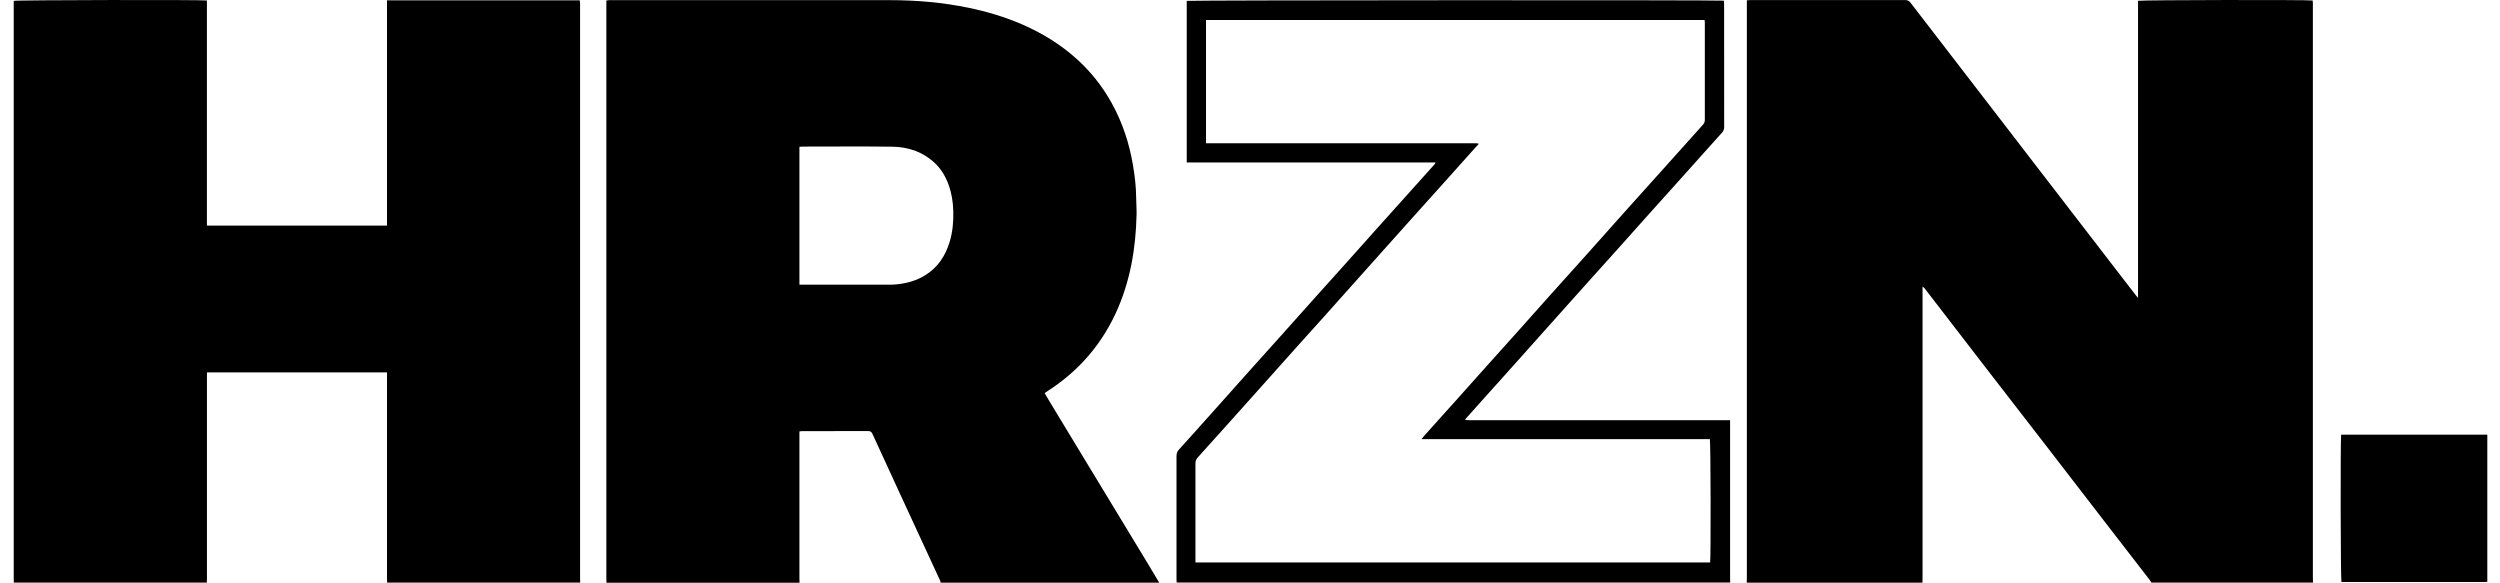 <svg width="133" height="31" viewBox="0 0 133 31" fill="none" xmlns="http://www.w3.org/2000/svg">
<path d="M92.927 30.991C92.927 30.899 92.933 30.804 92.933 30.712C92.933 20.58 92.933 10.449 92.933 0.314V0.014C93.022 0.011 93.1 0.002 93.174 0.002C94.813 0.002 96.452 0.002 98.088 0.002C99.174 0.002 100.26 0.002 101.345 0.002C101.476 0.002 101.56 0.04 101.643 0.148C103.017 1.938 104.397 3.726 105.775 5.514C107.238 7.412 108.702 9.312 110.162 11.213C111.31 12.703 112.455 14.191 113.604 15.681C113.639 15.726 113.678 15.77 113.743 15.847V0.043C113.904 -0.004 122.762 -0.016 123.033 0.026C123.036 0.073 123.045 0.124 123.045 0.177C123.045 0.243 123.045 0.311 123.045 0.377C123.045 10.49 123.045 20.601 123.045 30.714C123.045 30.807 123.048 30.902 123.051 30.994H114.46C114.416 30.929 114.371 30.863 114.324 30.801C113.622 29.89 112.917 28.983 112.215 28.073C111.191 26.749 110.174 25.423 109.151 24.099C107.973 22.576 106.795 21.053 105.617 19.53C104.537 18.132 103.46 16.731 102.384 15.333C102.363 15.306 102.33 15.288 102.279 15.244V15.514C102.279 20.589 102.279 25.664 102.279 30.738C102.279 30.825 102.276 30.911 102.273 30.997H92.921L92.927 30.991Z" fill="black"/>
<path d="M32.264 30.991C32.264 30.911 32.258 30.831 32.258 30.753C32.258 20.595 32.258 10.437 32.258 0.278V0.029C32.308 0.02 32.353 0.011 32.394 0.008C32.433 0.005 32.475 0.008 32.513 0.008C37.448 0.008 42.383 0.008 47.318 0.008C48.737 0.008 50.144 0.127 51.536 0.415C52.514 0.618 53.469 0.903 54.386 1.302C55.43 1.757 56.39 2.343 57.241 3.101C58.006 3.783 58.639 4.574 59.136 5.472C59.719 6.522 60.088 7.647 60.281 8.83C60.37 9.366 60.436 9.907 60.442 10.452C60.445 10.77 60.471 11.088 60.466 11.406C60.424 13.227 60.127 14.997 59.356 16.663C58.919 17.608 58.348 18.468 57.631 19.233C57.069 19.833 56.438 20.348 55.748 20.794C55.694 20.83 55.641 20.869 55.575 20.916C55.682 21.095 55.781 21.264 55.882 21.434C56.631 22.671 57.384 23.912 58.133 25.149C59.109 26.755 60.085 28.364 61.057 29.971C61.263 30.313 61.468 30.655 61.67 30.997H50.043C50.034 30.958 50.028 30.917 50.013 30.884C49.724 30.256 49.436 29.632 49.144 29.004C48.725 28.094 48.303 27.187 47.883 26.276C47.389 25.212 46.898 24.144 46.411 23.076C46.363 22.969 46.301 22.933 46.185 22.933C45.013 22.939 43.841 22.933 42.672 22.936C42.627 22.936 42.582 22.945 42.529 22.954V23.201C42.529 25.726 42.529 28.255 42.529 30.78C42.529 30.854 42.532 30.926 42.535 31H32.264V30.991ZM42.535 15.146C42.627 15.146 42.698 15.146 42.77 15.146C44.293 15.146 45.819 15.146 47.342 15.146C47.461 15.146 47.58 15.139 47.699 15.128C48.24 15.074 48.755 14.931 49.222 14.643C49.894 14.226 50.298 13.611 50.522 12.867C50.682 12.335 50.73 11.787 50.715 11.234C50.703 10.761 50.632 10.297 50.471 9.848C50.307 9.39 50.066 8.979 49.706 8.649C49.076 8.066 48.303 7.816 47.464 7.804C45.881 7.783 44.296 7.798 42.71 7.798C42.654 7.798 42.594 7.804 42.529 7.81V15.146H42.535Z" fill="black"/>
<path d="M0.733 30.991C0.733 30.905 0.73 30.819 0.73 30.732C0.73 20.601 0.73 10.466 0.73 0.335C0.73 0.237 0.73 0.139 0.73 0.046C0.888 -0.001 10.671 -0.019 11.007 0.026V12.001H20.588V0.017H30.845C30.851 0.073 30.857 0.127 30.86 0.177C30.86 0.243 30.86 0.311 30.86 0.377C30.86 10.49 30.86 20.601 30.86 30.715C30.86 30.807 30.863 30.902 30.866 30.994H20.594C20.594 30.908 20.588 30.822 20.588 30.735C20.588 27.184 20.588 23.632 20.588 20.08V19.813H11.01V20.08C11.01 23.632 11.01 27.184 11.01 30.735C11.01 30.822 11.007 30.908 11.004 30.994H0.733V30.991Z" fill="black"/>
<path d="M62.596 30.991C62.596 30.917 62.59 30.845 62.59 30.771C62.59 28.608 62.59 26.446 62.59 24.283C62.59 24.138 62.616 24.028 62.724 23.912C63.348 23.23 63.958 22.54 64.574 21.853C65.216 21.136 65.856 20.416 66.495 19.7C67.028 19.105 67.56 18.513 68.093 17.921C68.694 17.248 69.294 16.573 69.898 15.901C70.434 15.303 70.972 14.705 71.51 14.107C72.105 13.444 72.694 12.781 73.289 12.117C73.825 11.52 74.363 10.922 74.898 10.324C75.368 9.8 75.838 9.277 76.308 8.753C76.329 8.729 76.344 8.7 76.377 8.643H63.134V0.046C63.277 0.008 91.413 -0.004 91.711 0.035C91.714 0.088 91.723 0.148 91.723 0.204C91.723 2.393 91.723 4.583 91.726 6.772C91.726 6.888 91.684 6.974 91.613 7.055C91.25 7.459 90.884 7.864 90.521 8.271C90.096 8.747 89.67 9.22 89.245 9.696C88.754 10.243 88.26 10.794 87.766 11.341C87.234 11.936 86.707 12.531 86.175 13.123C85.687 13.667 85.199 14.209 84.709 14.753C84.301 15.208 83.894 15.663 83.486 16.118C83.052 16.603 82.621 17.088 82.186 17.573C81.588 18.242 80.993 18.908 80.395 19.578C79.86 20.175 79.322 20.773 78.786 21.371C78.507 21.684 78.23 21.993 77.933 22.326C77.995 22.338 78.037 22.35 78.075 22.353C78.135 22.356 78.194 22.353 78.254 22.353C82.748 22.353 87.246 22.353 91.741 22.353C91.833 22.353 91.925 22.353 92.041 22.353V22.63C92.041 25.336 92.041 28.046 92.041 30.753C92.041 30.834 92.044 30.914 92.047 30.991H62.596ZM63.601 29.923H90.979C91.021 29.67 91.009 23.516 90.964 23.361H75.624C75.69 23.281 75.731 23.224 75.779 23.171C76.314 22.573 76.853 21.975 77.391 21.377C77.995 20.705 78.593 20.03 79.197 19.358C79.729 18.763 80.262 18.171 80.794 17.579C81.326 16.984 81.853 16.389 82.385 15.794C83.093 15.003 83.807 14.214 84.515 13.423C85.223 12.632 85.928 11.838 86.636 11.046C87.288 10.321 87.942 9.595 88.593 8.869C89.263 8.123 89.929 7.376 90.601 6.629C90.667 6.555 90.697 6.478 90.697 6.379C90.697 4.648 90.697 2.92 90.697 1.189C90.697 1.144 90.685 1.102 90.679 1.064H64.16V7.62H64.446C69.074 7.62 73.703 7.62 78.331 7.62C78.397 7.62 78.465 7.62 78.53 7.62C78.572 7.62 78.611 7.635 78.676 7.65C78.599 7.733 78.539 7.795 78.483 7.858C77.947 8.456 77.415 9.057 76.876 9.654C76.282 10.318 75.687 10.978 75.092 11.639C74.601 12.186 74.11 12.736 73.619 13.286C73.084 13.884 72.549 14.485 72.013 15.083C71.487 15.672 70.96 16.261 70.434 16.85C69.946 17.394 69.455 17.936 68.967 18.48C68.485 19.018 68.003 19.56 67.522 20.098C67.093 20.577 66.665 21.059 66.234 21.538C65.817 22.002 65.401 22.469 64.984 22.933C64.562 23.403 64.142 23.873 63.717 24.34C63.631 24.432 63.598 24.533 63.598 24.661C63.601 26.345 63.598 28.028 63.598 29.712V29.92L63.601 29.923Z" fill="black"/>
<path d="M132.328 30.953C132.263 30.956 132.195 30.961 132.129 30.961C129.672 30.961 127.218 30.961 124.761 30.961H124.565C124.52 30.819 124.505 23.427 124.55 23.126H132.325V30.95L132.328 30.953Z" fill="black"/>
</svg>
